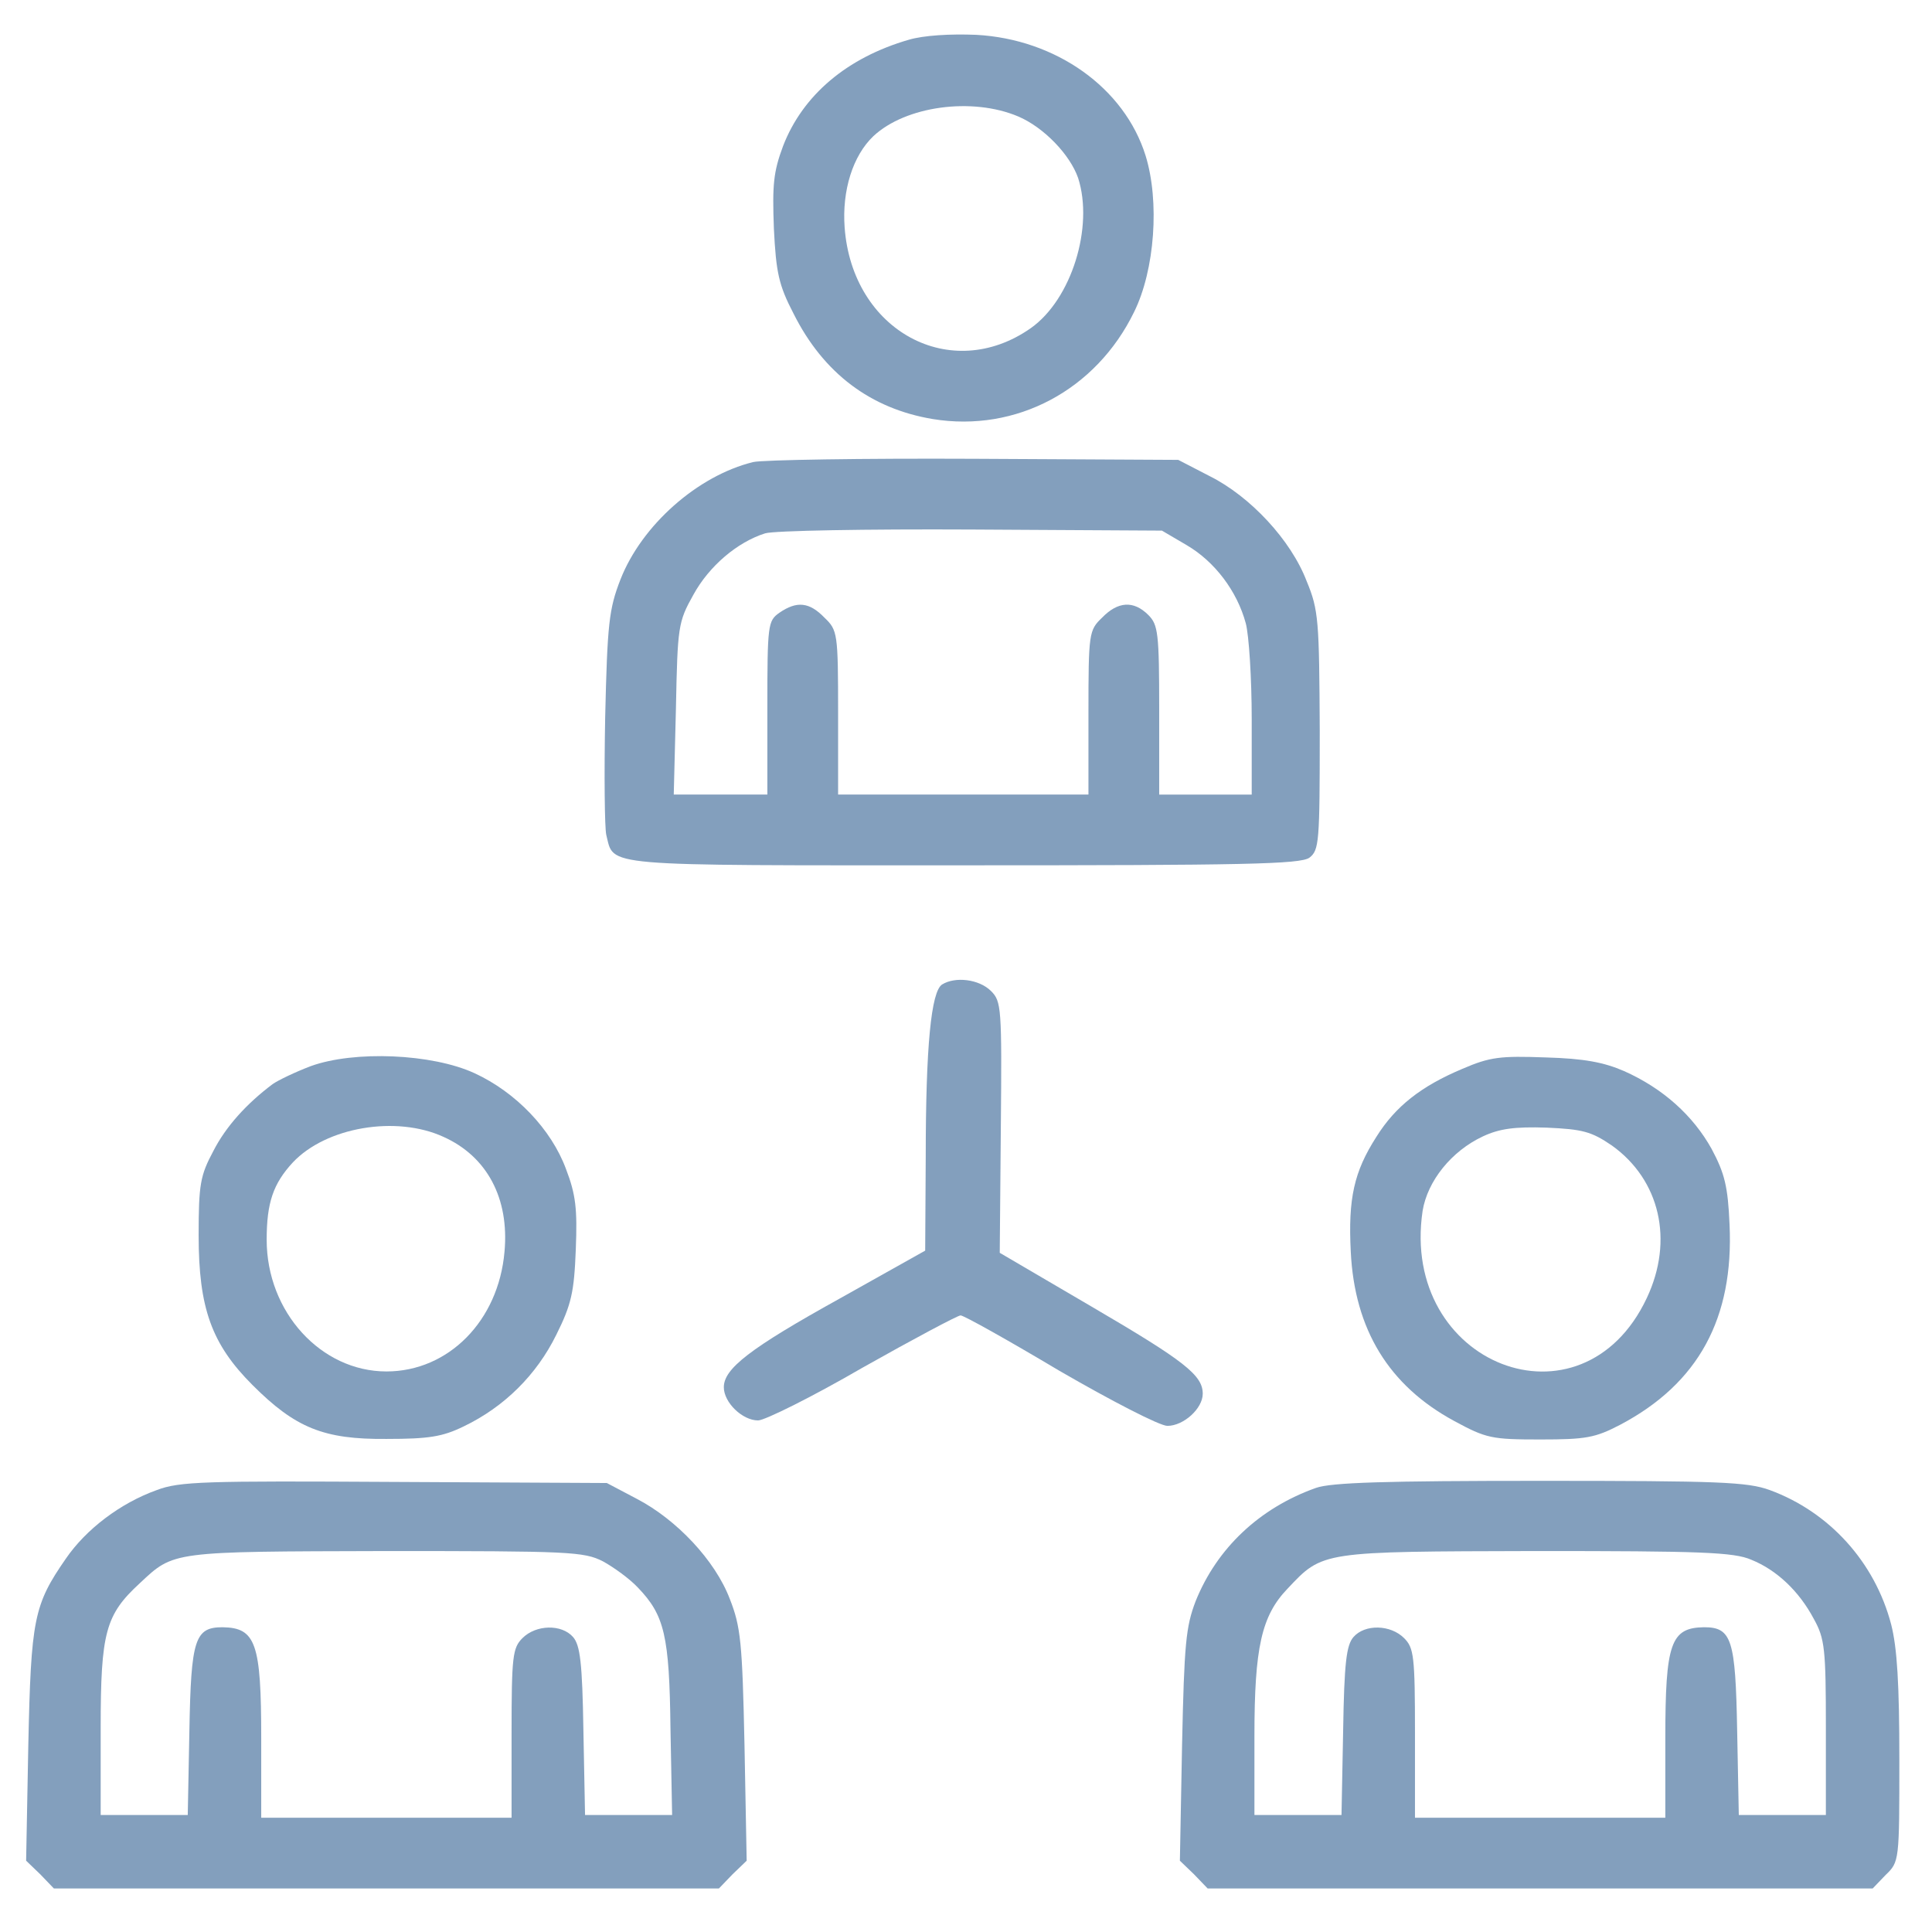 <svg xmlns:dc="http://purl.org/dc/elements/1.1/" xmlns:cc="http://creativecommons.org/ns#" xmlns:rdf="http://www.w3.org/1999/02/22-rdf-syntax-ns#" xmlns:svg="http://www.w3.org/2000/svg" xmlns="http://www.w3.org/2000/svg" xmlns:sodipodi="http://sodipodi.sourceforge.net/DTD/sodipodi-0.dtd" xmlns:inkscape="http://www.inkscape.org/namespaces/inkscape" width="355pt" height="355pt" viewBox="0 0 355 355" preserveAspectRatio="xMidYMid meet" id="svg18" sodipodi:docname="home-icon-D.svg" inkscape:version="0.92.2 5c3e80d, 2017-08-06"><defs id="defs22"></defs><g transform="translate(0,355) scale(0.1,-0.1)" fill="#000000" stroke="none" id="g16" style="fill:#053d79;fill-opacity:0.494"><path d="M1670 3477 c-114 -33 -195 -102 -231 -195 -18 -48 -20 -72 -17 -152 4 -81 9 -104 36 -156 55 -110 142 -175 256 -194 153 -25 300 53 370 197 38 77 47 203 21 287 -39 125 -165 214 -311 222 -48 2 -97 -1 -124 -9z m201 -141 c47 -20 95 -70 110 -113 29 -90 -12 -223 -87 -276 -147 -103 -328 -5 -342 185 -5 68 15 132 53 168 59 55 181 72 266 36z" id="path2" style="fill:#053d79;fill-opacity:0.494"></path><path d="M1384 2701 c-102 -25 -205 -116 -244 -216 -21 -54 -24 -81 -28 -253 -2 -106 -1 -203 2 -216 15 -59 -18 -56 655 -56 518 0 620 2 637 14 18 14 19 28 19 233 -1 203 -2 222 -24 275 -29 76 -104 156 -178 193 l-58 30 -375 2 c-206 1 -389 -2 -406 -6z m797 -153 c51 -30 92 -84 108 -143 6 -22 11 -102 11 -177 l0 -138 -85 0 -85 0 0 155 c0 142 -2 157 -20 175 -27 27 -56 25 -85 -5 -24 -23 -25 -28 -25 -175 l0 -150 -230 0 -230 0 0 150 c0 147 -1 152 -25 175 -28 29 -51 31 -83 9 -21 -15 -22 -21 -22 -175 l0 -159 -86 0 -86 0 4 158 c3 151 4 159 32 209 29 53 81 97 132 113 16 5 187 8 379 7 l350 -2 46 -27z" id="path4" style="fill:#053d79;fill-opacity:0.494"></path><path d="M1731 1741 c-20 -13 -30 -113 -30 -318 l-1 -171 -157 -88 c-166 -92 -213 -129 -213 -163 0 -28 34 -61 63 -61 12 0 99 43 192 97 94 53 175 96 180 96 6 0 88 -46 182 -102 95 -55 184 -101 198 -101 30 0 65 32 65 59 0 34 -33 60 -204 160 l-169 99 2 231 c2 220 1 231 -18 250 -22 22 -66 27 -90 12z" id="path6" style="fill:#053d79;fill-opacity:0.494"></path><path d="M571 1591 c-29 -11 -60 -26 -70 -33 -48 -36 -86 -78 -109 -123 -24 -45 -27 -61 -27 -155 0 -134 24 -200 99 -275 79 -79 131 -100 246 -99 78 0 103 4 142 23 75 36 134 95 170 168 28 56 33 79 36 157 3 75 0 101 -18 148 -27 73 -92 141 -168 176 -78 36 -221 42 -301 13z m244 -130 c80 -36 121 -113 112 -211 -11 -127 -103 -220 -217 -220 -120 0 -220 109 -220 242 0 68 12 103 48 142 61 65 190 87 277 47z" id="path8" style="fill:#053d79;fill-opacity:0.494"></path><path d="M2687 1586 c-76 -32 -123 -69 -158 -125 -41 -64 -52 -113 -47 -211 7 -143 70 -246 190 -311 59 -32 69 -34 158 -34 84 0 101 3 147 27 144 76 209 196 201 368 -3 70 -9 94 -33 139 -34 61 -89 111 -161 143 -37 16 -73 23 -144 25 -83 3 -102 1 -153 -21z m275 -141 c88 -63 114 -174 64 -280 -119 -253 -454 -123 -412 160 9 55 53 110 111 137 30 14 58 18 117 16 66 -3 82 -7 120 -33z" id="path10" style="fill:#053d79;fill-opacity:0.494"></path><path d="M288 812 c-67 -24 -130 -72 -167 -126 -59 -85 -64 -111 -69 -343 l-4 -212 26 -25 25 -26 611 0 611 0 25 26 26 25 -4 212 c-4 190 -7 218 -27 269 -27 71 -98 146 -171 184 l-55 29 -390 2 c-349 2 -395 1 -437 -15z m820 -131 c20 -11 49 -32 64 -48 49 -51 58 -88 60 -260 l3 -158 -80 0 -80 0 -3 155 c-2 125 -6 157 -19 172 -21 24 -68 23 -93 -2 -18 -18 -20 -33 -20 -175 l0 -155 -230 0 -230 0 0 146 c0 175 -10 203 -71 204 -51 0 -58 -22 -61 -190 l-3 -155 -80 0 -80 0 0 160 c0 176 9 208 72 266 63 59 57 58 451 59 338 0 365 -1 400 -19z" id="path12" style="fill:#053d79;fill-opacity:0.494"></path><path d="M2418 816 c-104 -37 -182 -111 -221 -208 -18 -47 -21 -78 -25 -265 l-4 -212 26 -25 25 -26 611 0 611 0 24 25 c25 24 25 26 25 212 0 138 -4 205 -15 248 -30 115 -114 207 -223 247 -41 15 -93 17 -422 17 -283 0 -384 -3 -412 -13z m800 -132 c47 -19 88 -58 115 -109 20 -36 22 -55 22 -200 l0 -160 -80 0 -80 0 -3 155 c-3 168 -10 190 -61 190 -61 -1 -71 -29 -71 -204 l0 -146 -230 0 -230 0 0 155 c0 142 -2 157 -20 175 -25 25 -72 26 -93 2 -13 -15 -17 -47 -19 -172 l-3 -155 -80 0 -80 0 0 145 c0 163 13 221 61 271 65 69 61 68 457 69 301 0 363 -2 395 -16z" id="path14" style="fill:#053d79;fill-opacity:0.494"></path></g></svg>
